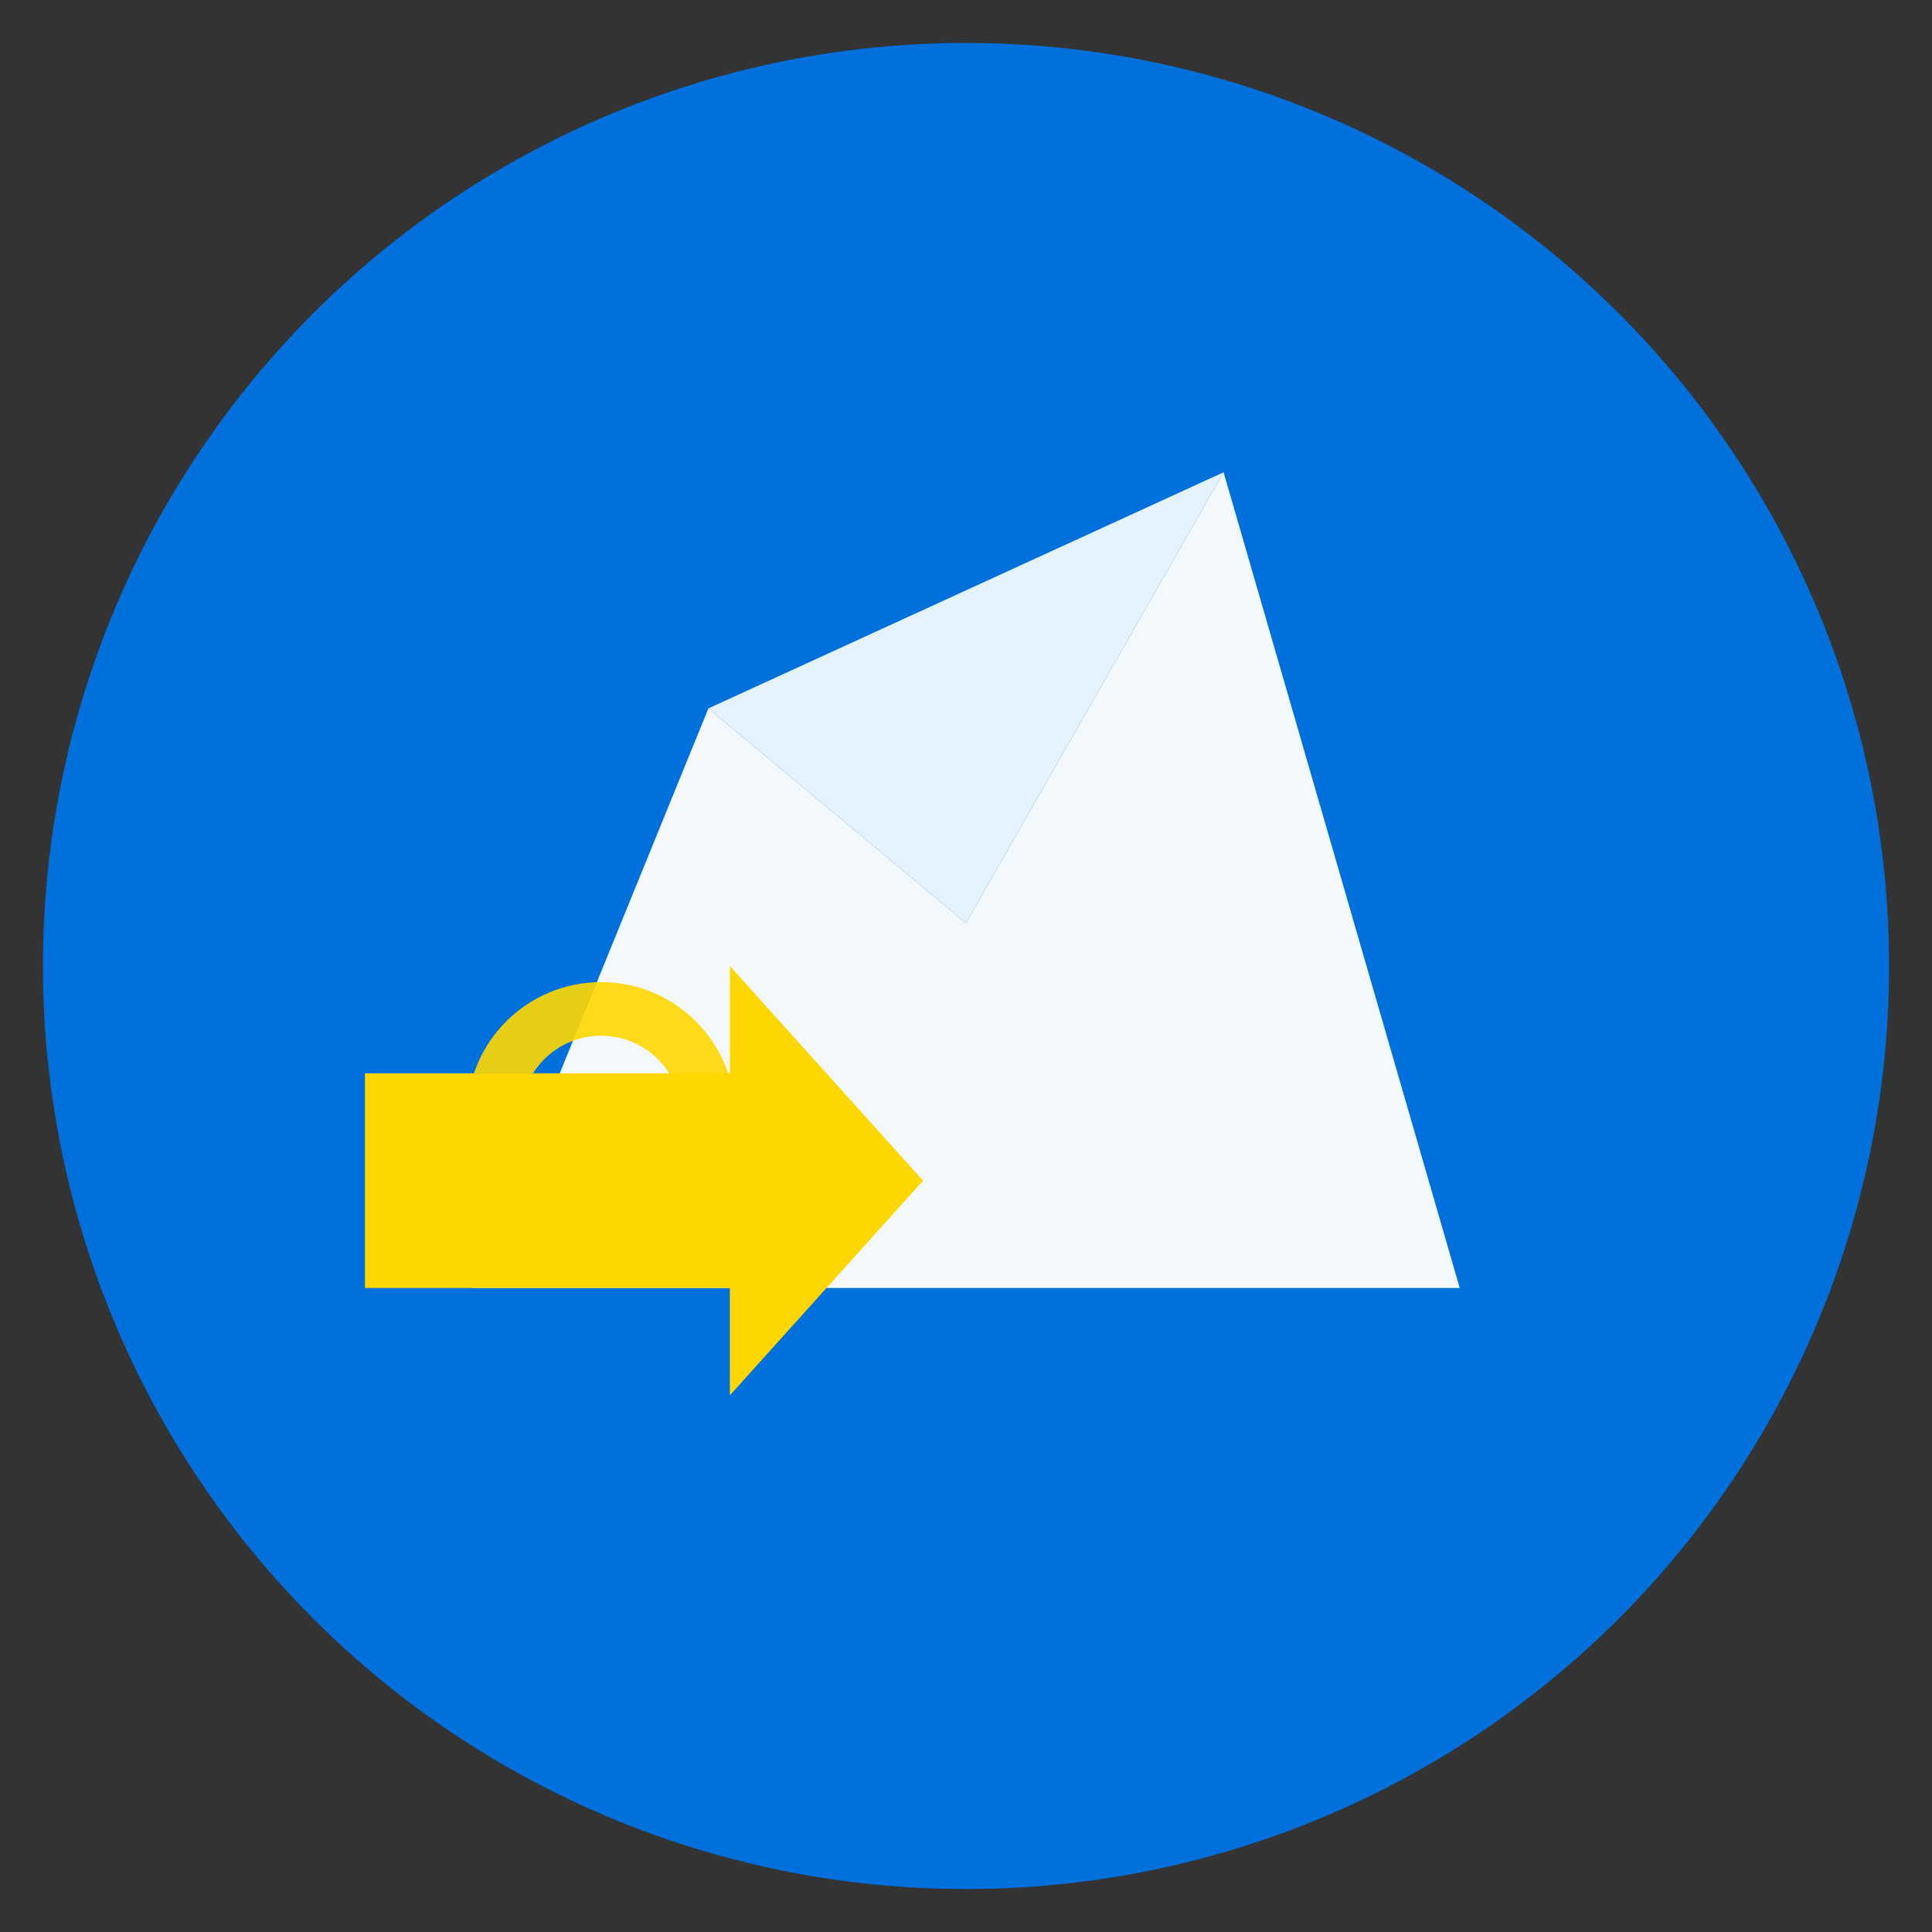 <svg xmlns="http://www.w3.org/2000/svg" viewBox="0 0 90 90" width="90" height="90">
  <rect x="0" y="0" width="90" height="90" fill="#333333" stroke="none"/>
  <!-- Background Circle -->
  <circle cx="45" cy="45" r="43" fill="#0071DC"/>

  <!-- Peak Mountain Shape -->
  <path d="M 22 60 L 33 33 L 45 43 L 57 22 L 68 60 Z" fill="#FFFFFF" opacity="0.95"/>
  <path d="M 33 33 L 45 43 L 57 22 Z" fill="#E3F2FD"/>

  <!-- Import Arrow -->
  <g transform="translate(17, 50)">
    <path d="M 0 0 L 17 0 L 17 -5 L 26 5 L 17 15 L 17 10 L 0 10 Z" fill="#FFD700"/>
  </g>

  <!-- Globe/Circle Element -->
  <circle cx="28" cy="52" r="5" fill="none" stroke="#FFD700" stroke-width="2.5" opacity="0.9"/>
</svg>
